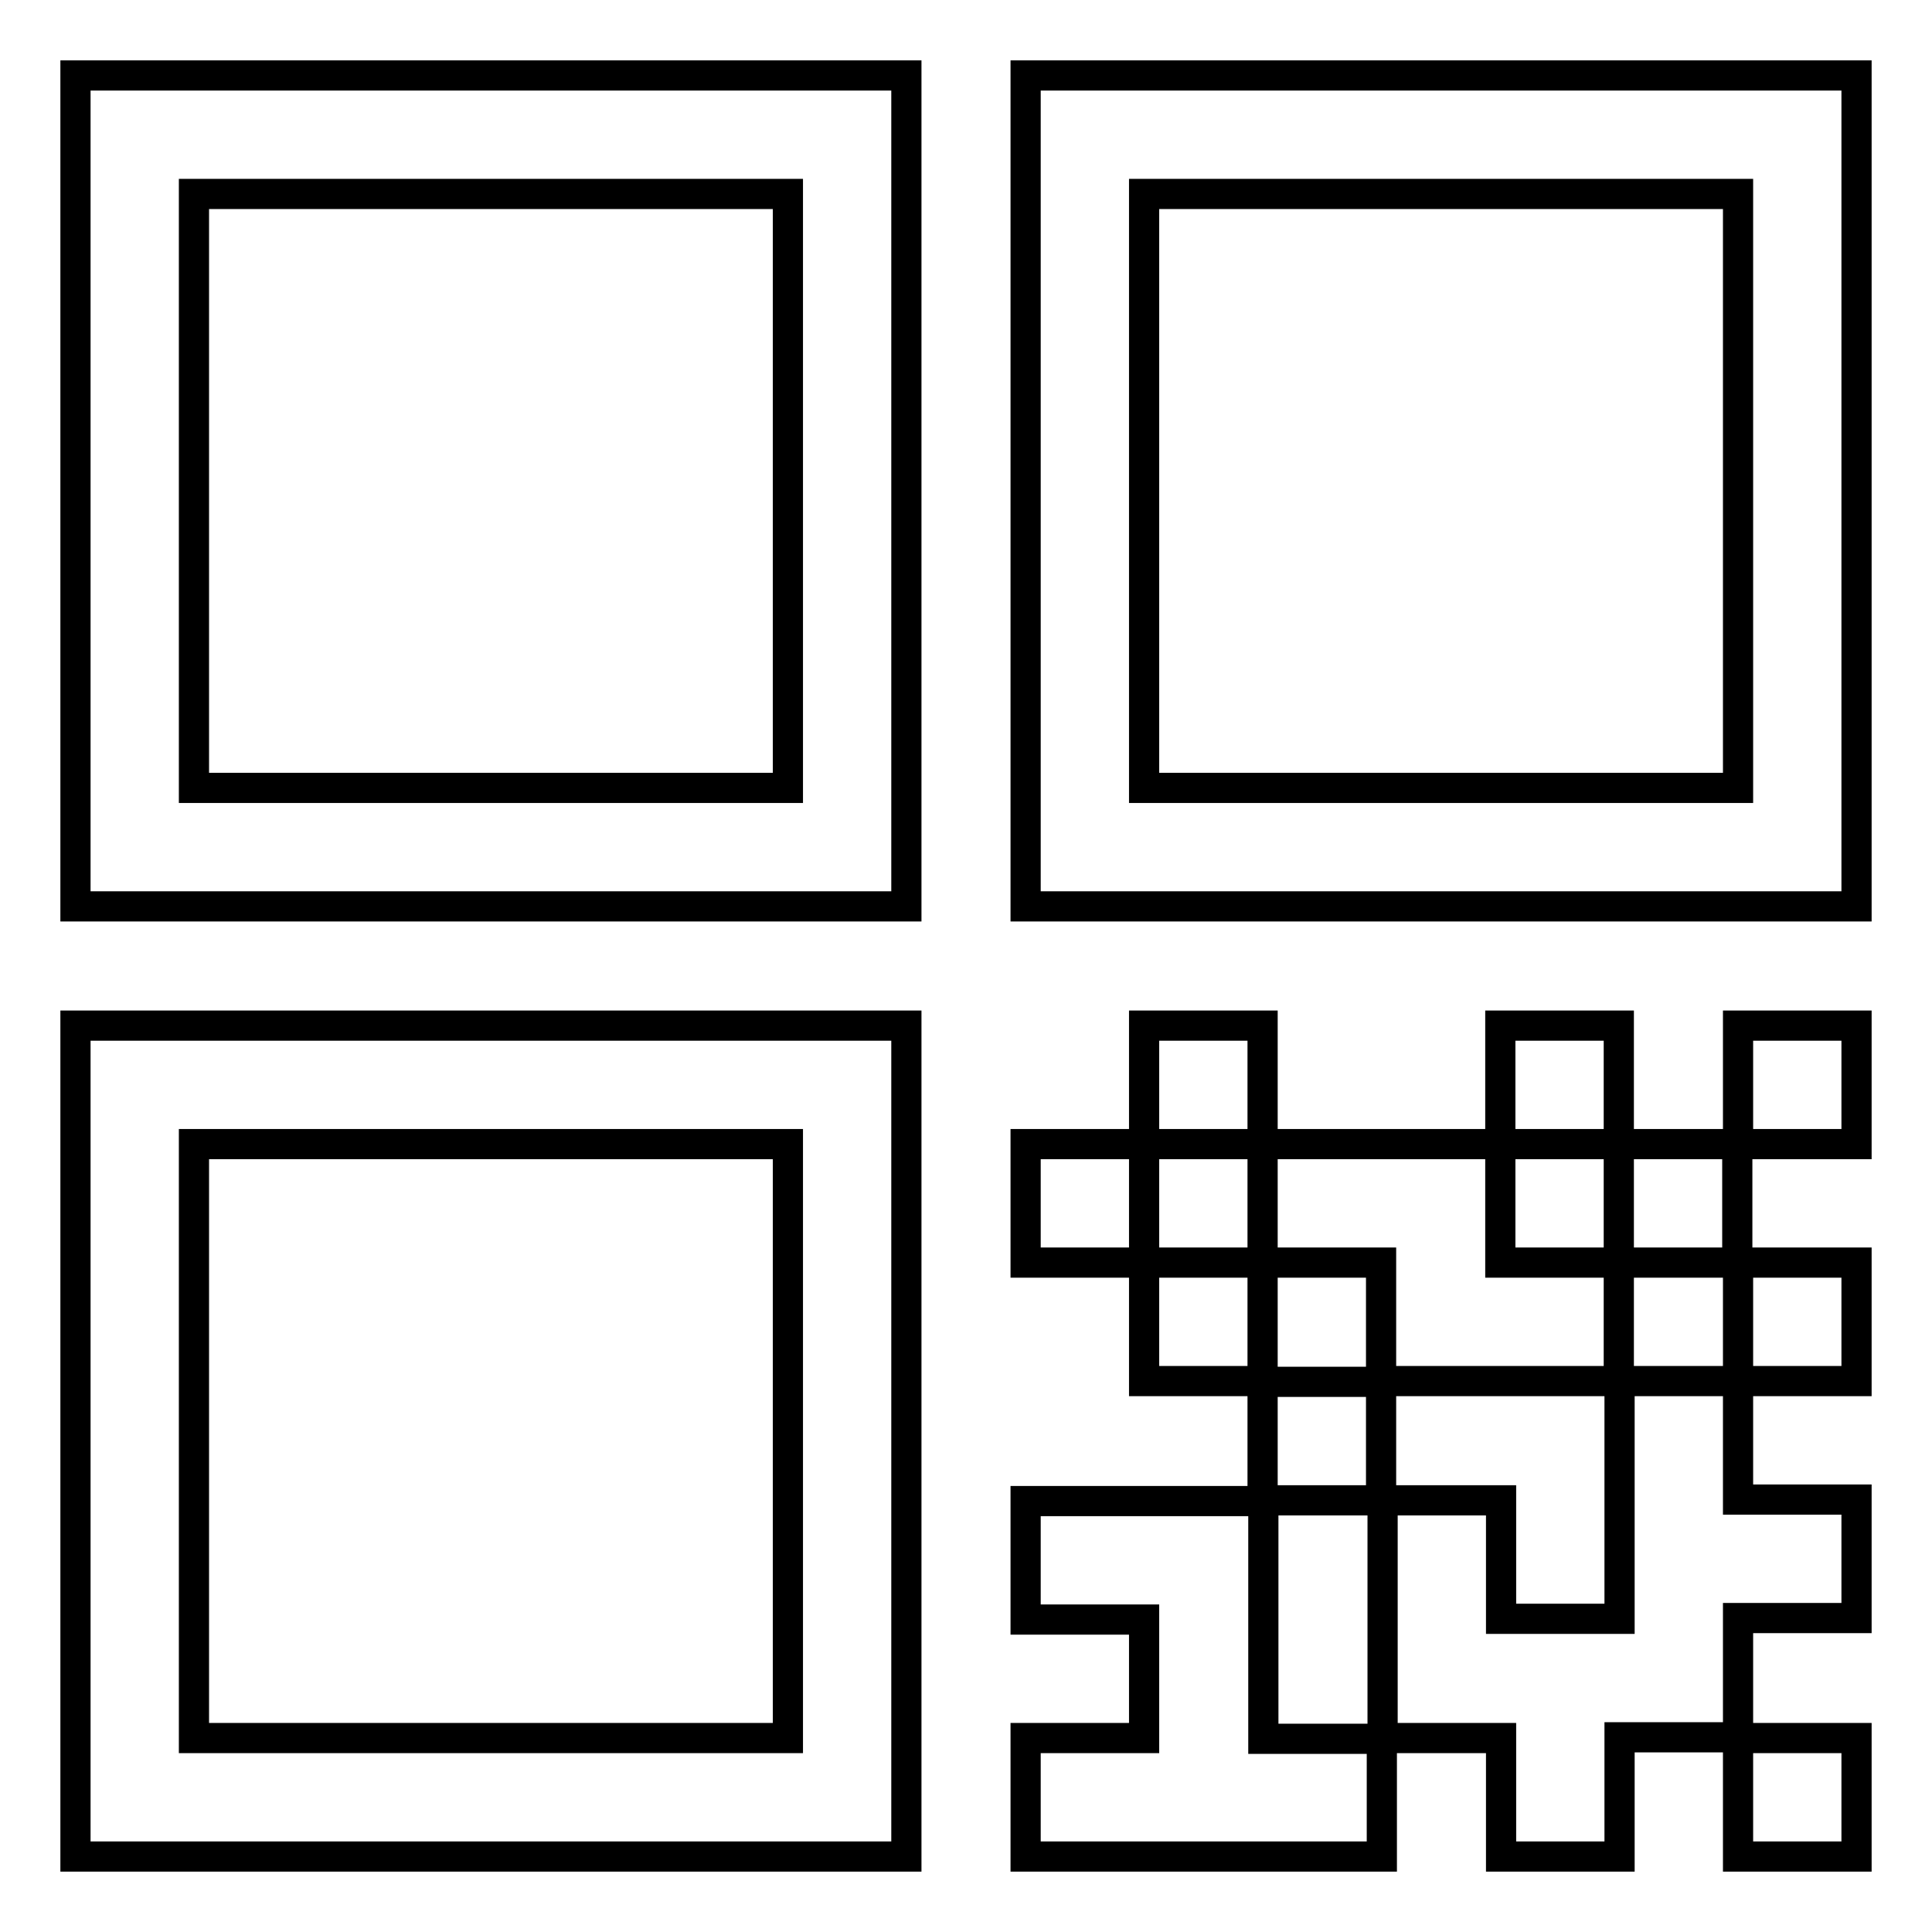 <?xml version="1.0" encoding="utf-8"?>
<!-- Svg Vector Icons : http://www.onlinewebfonts.com/icon -->
<!DOCTYPE svg PUBLIC "-//W3C//DTD SVG 1.1//EN" "http://www.w3.org/Graphics/SVG/1.1/DTD/svg11.dtd">
<svg version="1.1" xmlns="http://www.w3.org/2000/svg" xmlns:xlink="http://www.w3.org/1999/xlink" x="0px" y="0px" viewBox="0 0 256 256" enable-background="new 0 0 256 256" xml:space="preserve">
<g> <path stroke-width="4" fill-opacity="0" stroke="#000000"  d="M198.8,167.3h15.7v15.7h-31.5v-15.7h-15.7v-15.7h31.5V167.3z M151.6,246h-15.7v-15.7h15.7v-15.7h-15.7 v-15.7h31.5v31.5h15.7V246H151.6z M230.3,214.5v15.7h-15.7V246h-15.7v-15.7h-15.7v-31.5h15.7v15.7h15.7v-31.5h15.7v15.7H246v15.7 H230.3L230.3,214.5z M10,10h110.1v110.1H10V10z M25.7,25.7v78.7h78.7V25.7H25.7z M135.9,10H246v110.1H135.9V10z M151.6,25.7v78.7 h78.7V25.7H151.6z M10,135.9h110.1V246H10V135.9z M25.7,151.6v78.7h78.7v-78.7H25.7z M151.6,135.9h15.7v15.7h-15.7V135.9z  M135.9,151.6h15.7v15.7h-15.7V151.6z M198.8,135.9h15.7v15.7h-15.7V135.9z M214.5,151.6h15.7v15.7h-15.7V151.6z M230.3,135.9H246 v15.7h-15.7V135.9z M230.3,167.3H246v15.7h-15.7V167.3z M151.6,167.3h15.7v15.7h-15.7V167.3z M167.3,183.1h15.7v15.7h-15.7V183.1z  M230.3,230.3H246V246h-15.7V230.3z"/></g>
</svg>
